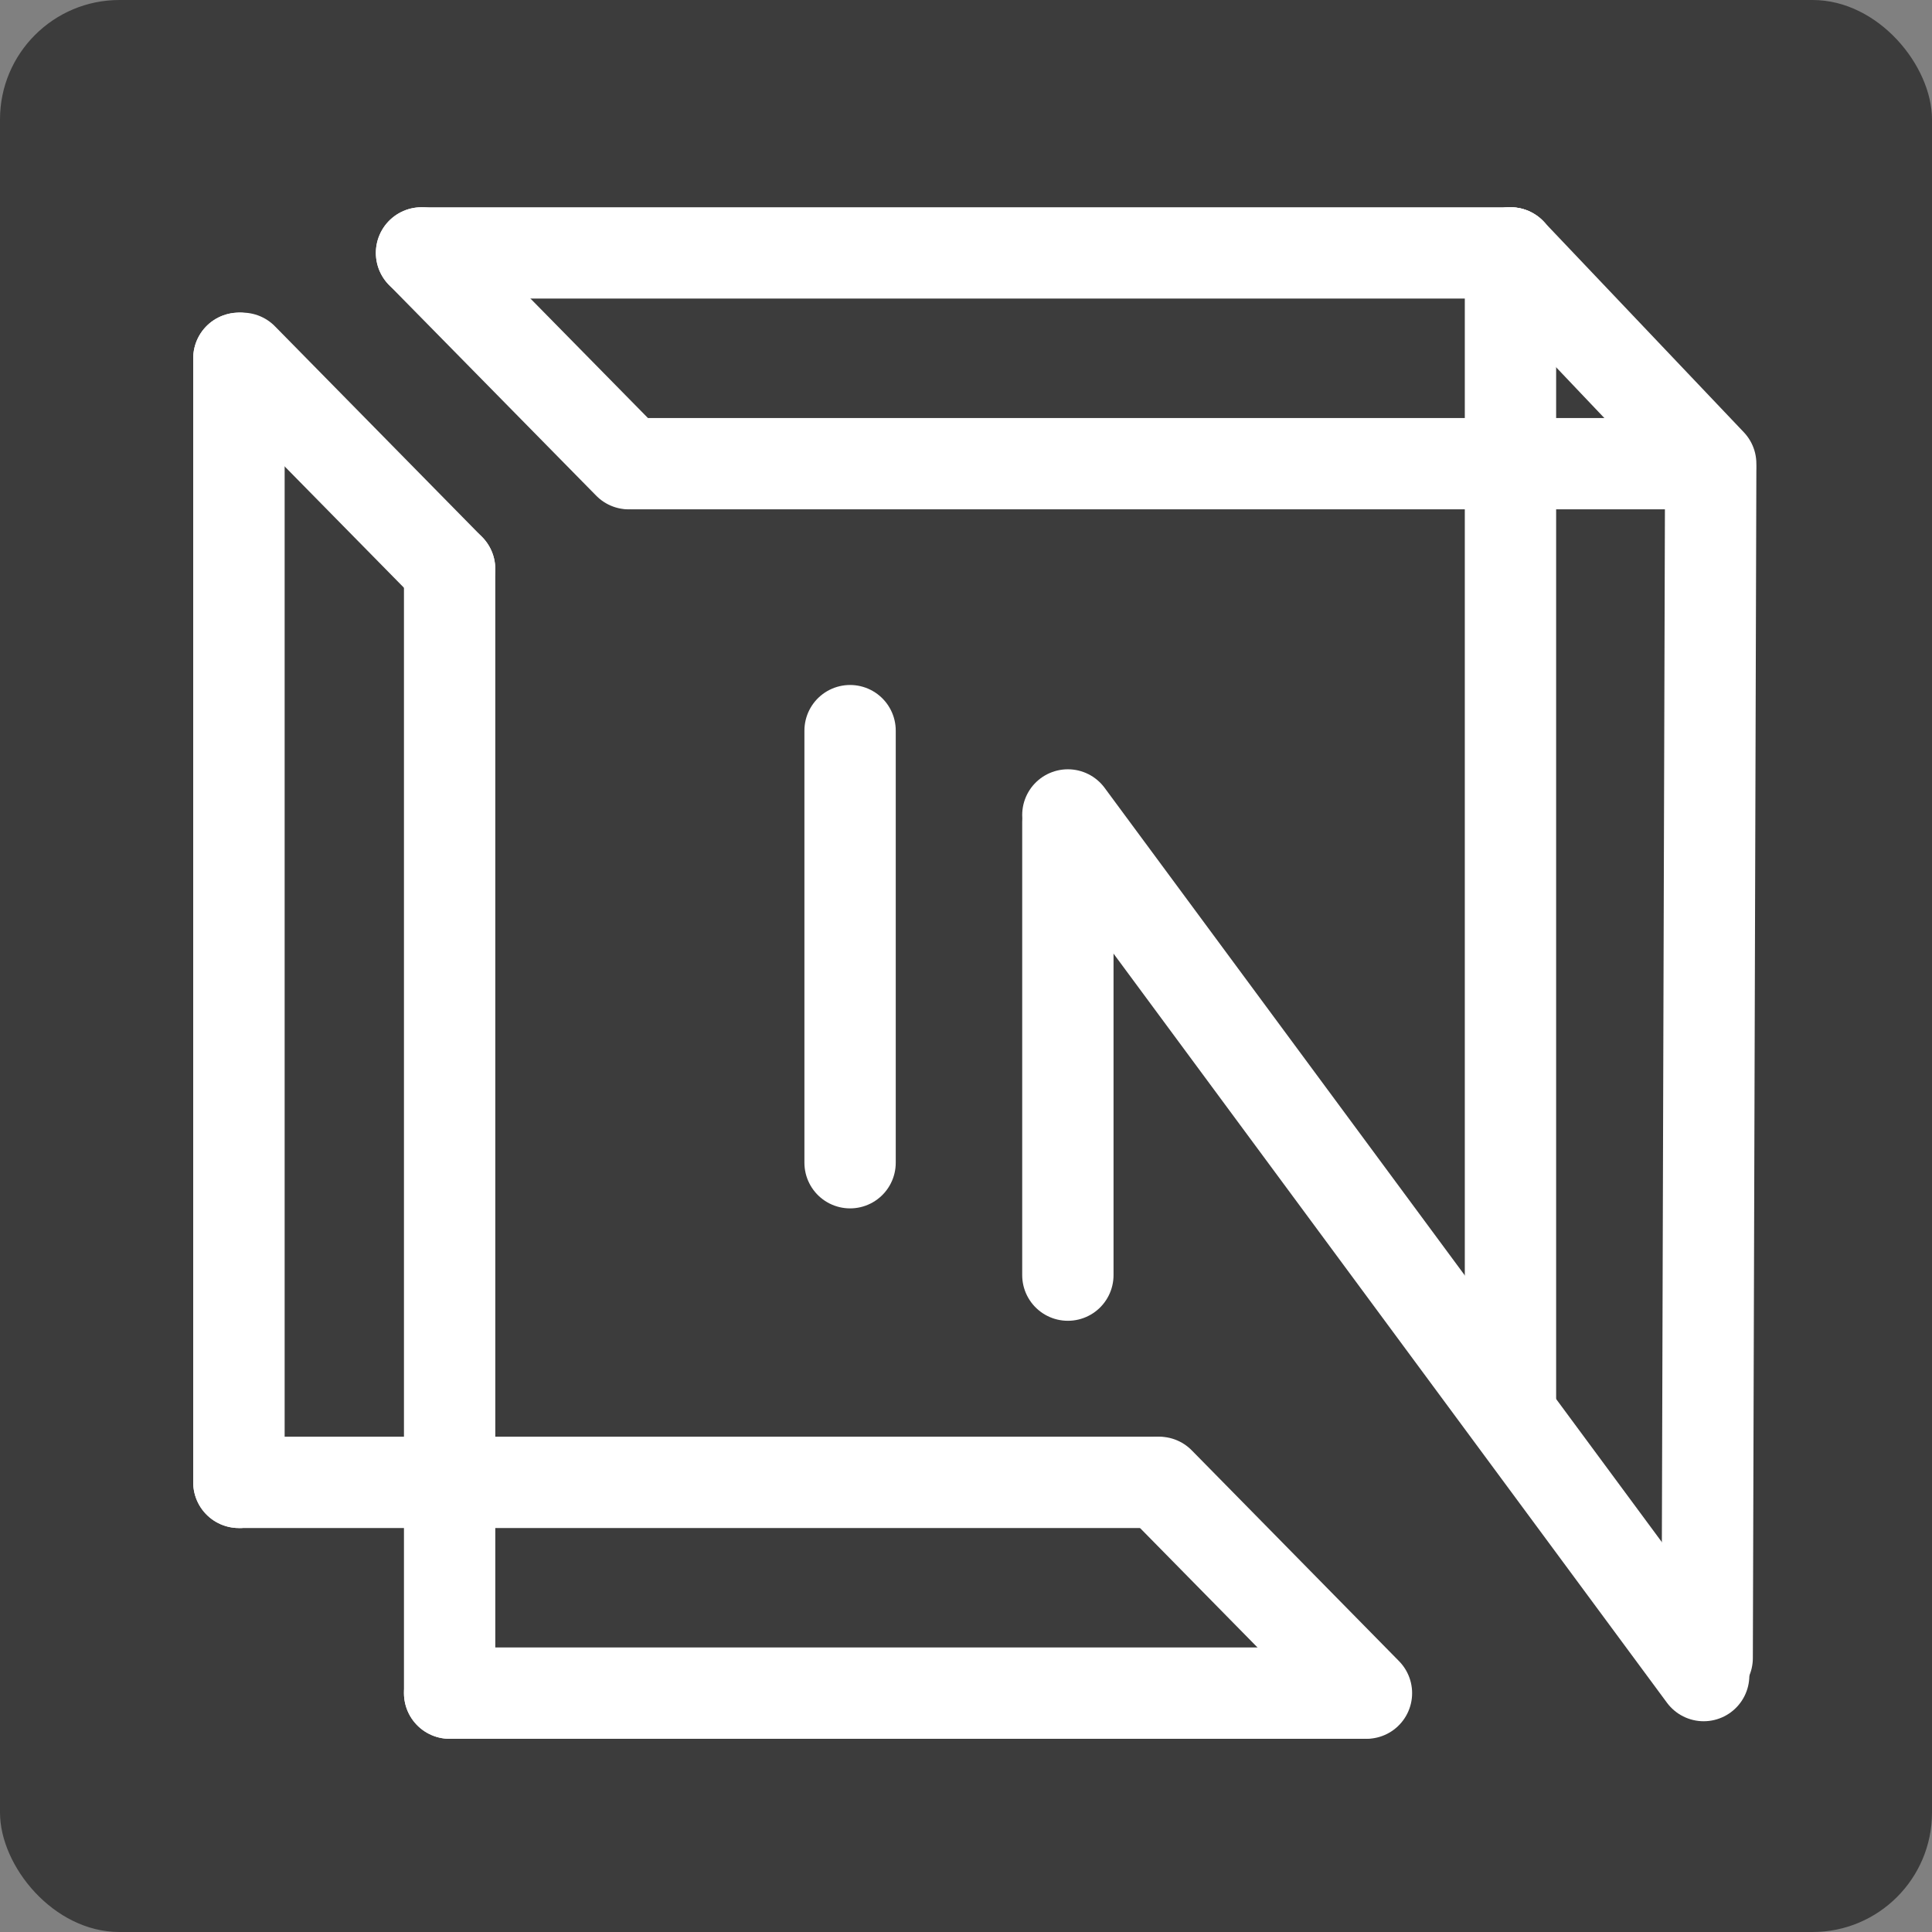 <svg width="275" height="275" viewBox="0 0 275 275" fill="none" xmlns="http://www.w3.org/2000/svg">
<rect x="0" y="0" width="275" height="275" fill="#808080" stroke="none"/>
<rect width="275" height="275" rx="17" fill="#3C3C3C"/>
<path d="M152 181.5L152 117" stroke="white" stroke-width="13" stroke-linecap="round"/>
<path d="M215 199L215 36" stroke="white" stroke-width="13" stroke-linecap="round"/>
<path d="M121 165.5L121 104" stroke="white" stroke-width="13" stroke-linecap="round"/>
<path d="M243 236L243.5 67" stroke="white" stroke-width="13" stroke-linecap="round"/>
<path d="M34 211L34 51" stroke="white" stroke-width="13" stroke-linecap="round"/>
<path d="M34 211L34 51" stroke="white" stroke-width="13" stroke-linecap="round"/>
<path d="M64 241L64 81" stroke="white" stroke-width="13" stroke-linecap="round"/>
<path d="M64 81L34.5 51" stroke="white" stroke-width="13" stroke-linecap="round"/>
<path d="M89.5 66L60 36" stroke="white" stroke-width="13" stroke-linecap="round"/>
<path d="M242.5 238.5L152 116" stroke="white" stroke-width="13" stroke-linecap="round"/>
<path d="M194.5 241L165 211" stroke="white" stroke-width="13" stroke-linecap="round"/>
<path d="M194 241H64" stroke="white" stroke-width="13" stroke-linecap="round"/>
<path d="M164.5 211H34.5" stroke="white" stroke-width="13" stroke-linecap="round"/>
<path d="M243.5 66L215 36" stroke="white" stroke-width="13" stroke-linecap="round"/>
<path d="M241 66L90 66" stroke="white" stroke-width="13" stroke-linecap="round"/>
<path d="M215 36L60 36" stroke="white" stroke-width="13" stroke-linecap="round"/>
</svg>

